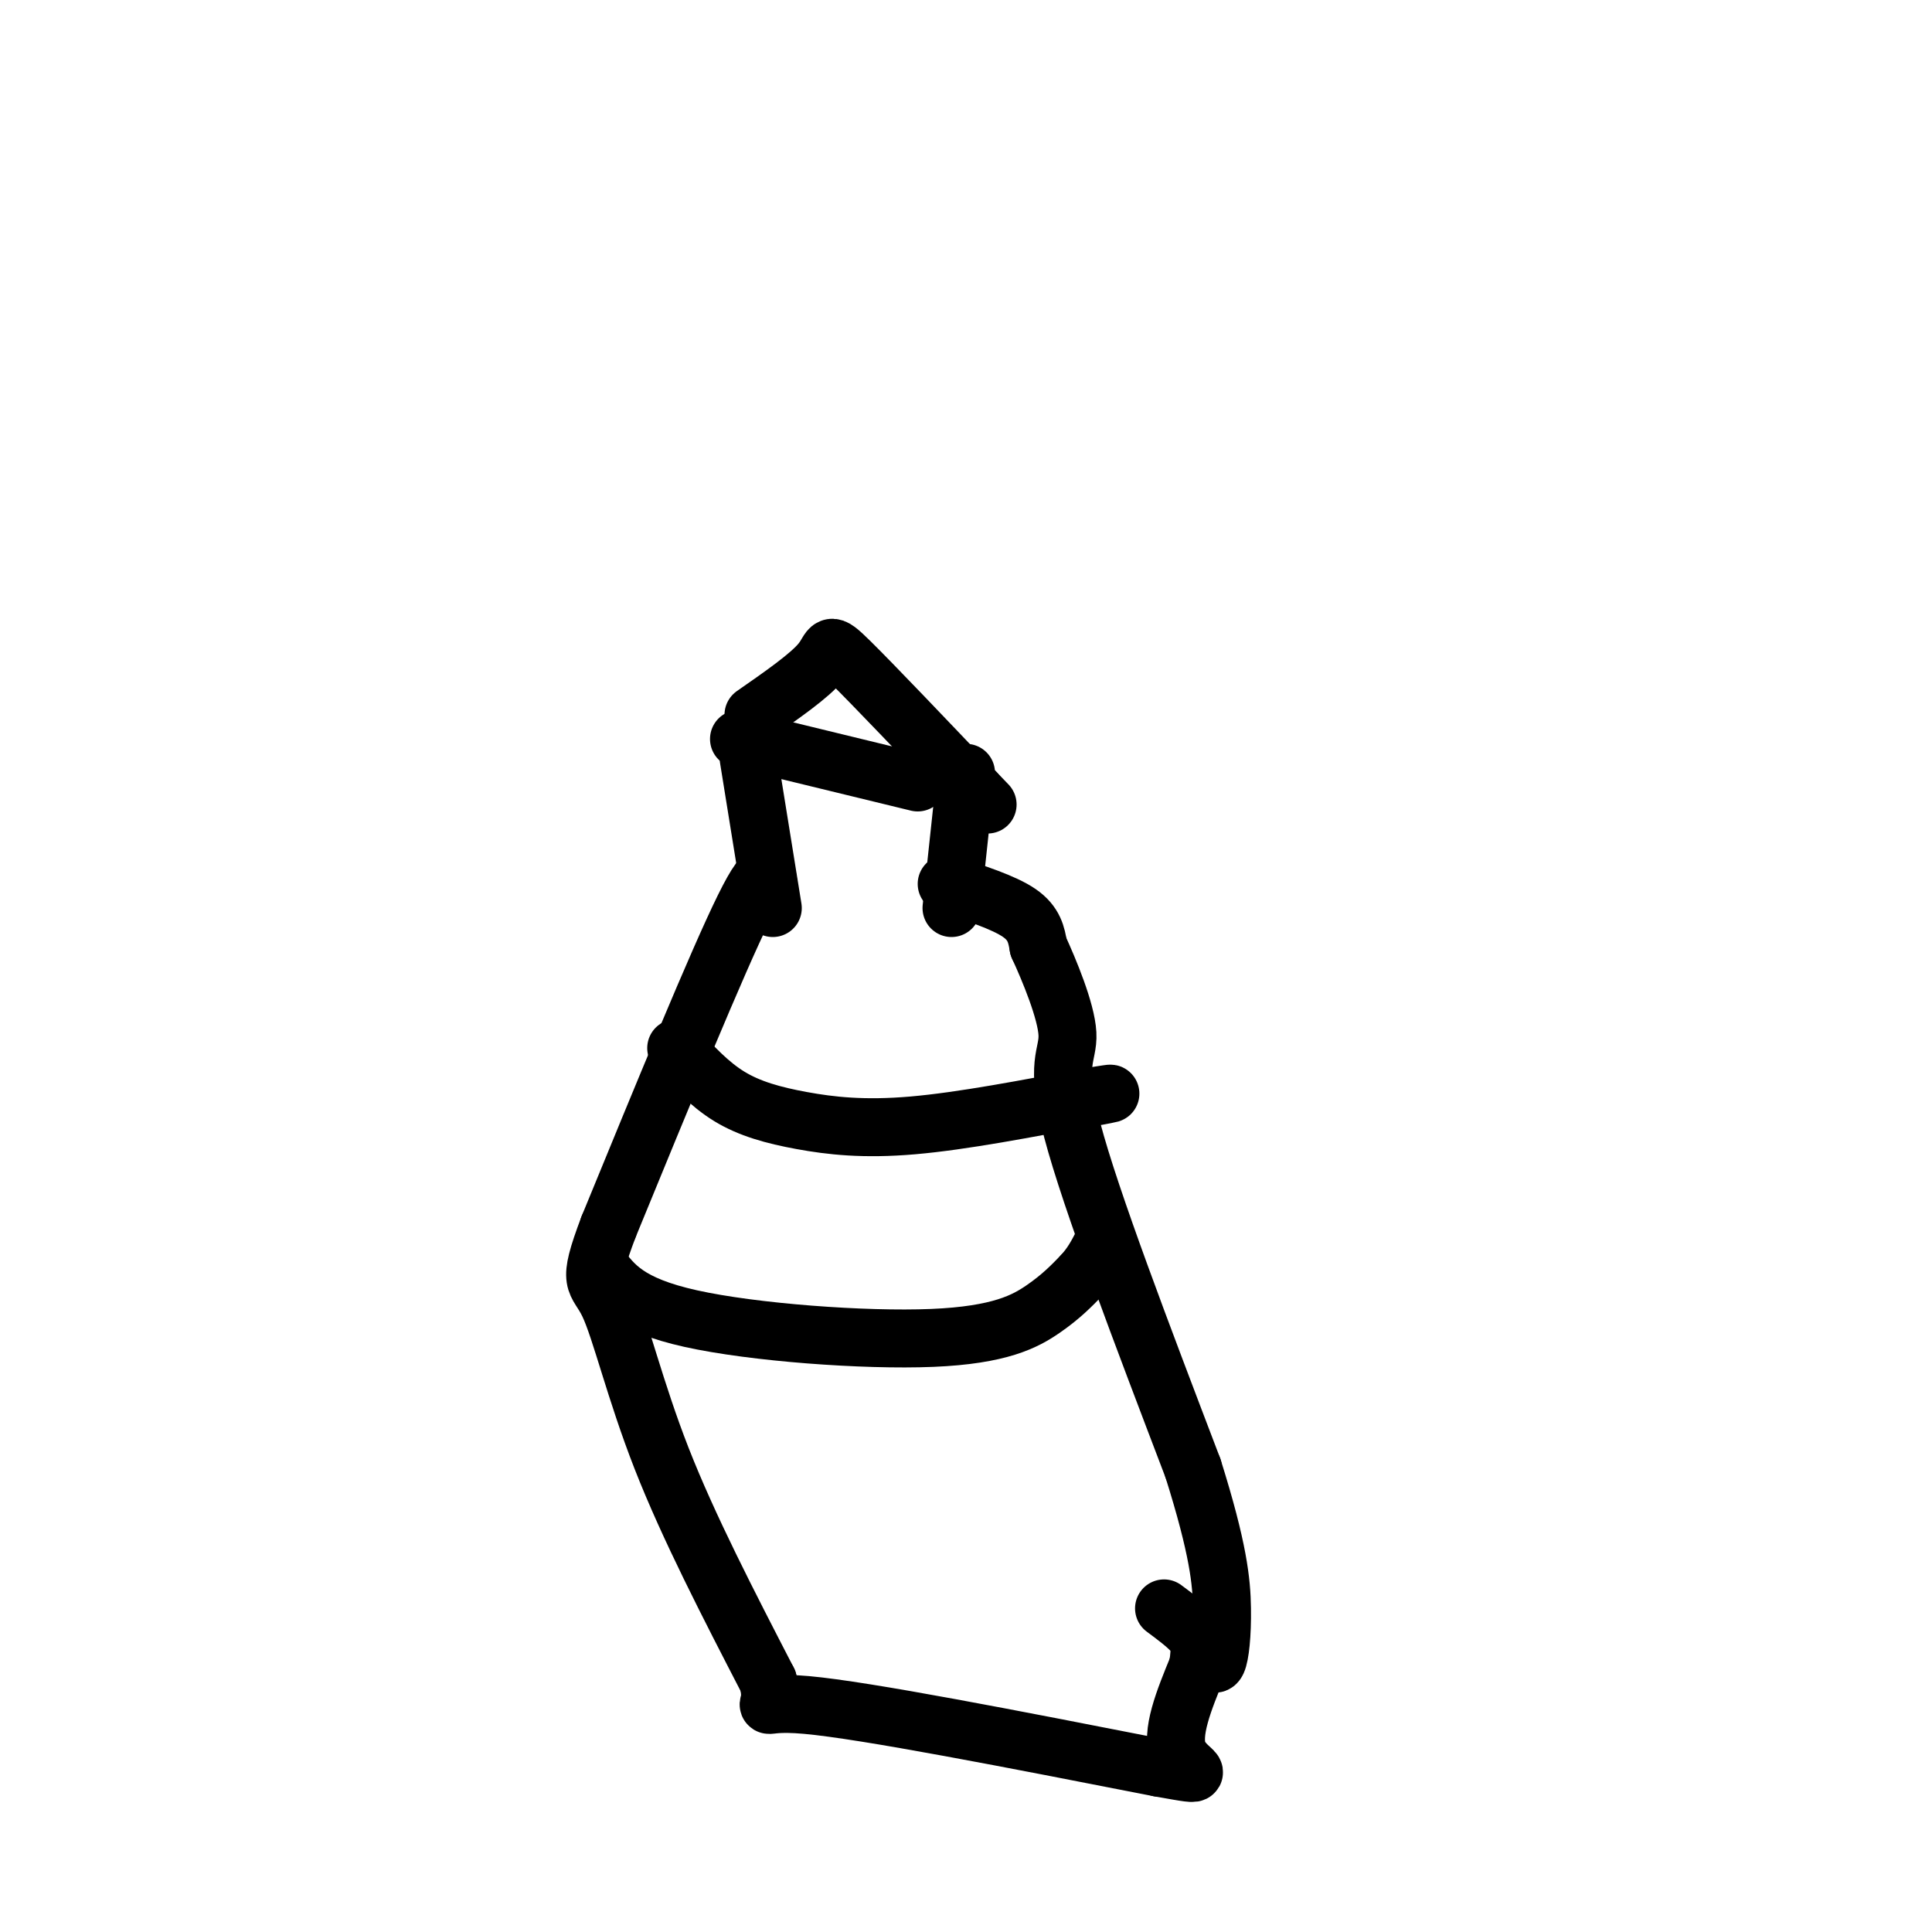 <svg viewBox='0 0 400 400' version='1.1' xmlns='http://www.w3.org/2000/svg' xmlns:xlink='http://www.w3.org/1999/xlink'><g fill='none' stroke='#000000' stroke-width='12' stroke-linecap='round' stroke-linejoin='round'><path d='M155,157c0.000,0.000 5.000,31.000 5,31'/><path d='M200,160c0.000,0.000 -3.000,28.000 -3,28'/><path d='M196,183c5.917,1.917 11.833,3.833 15,6c3.167,2.167 3.583,4.583 4,7'/><path d='M215,196c2.214,4.798 5.750,13.292 6,18c0.250,4.708 -2.786,5.631 1,20c3.786,14.369 14.393,42.185 25,70'/><path d='M247,304c5.262,16.714 5.917,23.500 6,29c0.083,5.500 -0.405,9.714 -1,11c-0.595,1.286 -1.298,-0.357 -2,-2'/><path d='M159,187c0.250,-5.083 0.500,-10.167 -5,1c-5.500,11.167 -16.750,38.583 -28,66'/><path d='M126,254c-4.726,12.476 -2.542,10.667 0,16c2.542,5.333 5.440,17.810 11,32c5.560,14.190 13.780,30.095 22,46'/><path d='M159,348c1.956,7.689 -4.156,3.911 8,5c12.156,1.089 42.578,7.044 73,13'/><path d='M240,366c12.067,2.156 5.733,1.044 4,-3c-1.733,-4.044 1.133,-11.022 4,-18'/><path d='M248,345c0.667,-4.133 0.333,-5.467 -1,-7c-1.333,-1.533 -3.667,-3.267 -6,-5'/><path d='M140,217c3.417,3.726 6.833,7.452 11,10c4.167,2.548 9.083,3.917 15,5c5.917,1.083 12.833,1.881 23,1c10.167,-0.881 23.583,-3.440 37,-6'/><path d='M226,227c6.333,-1.000 3.667,-0.500 1,0'/><path d='M124,262c3.012,4.060 6.024,8.119 19,11c12.976,2.881 35.917,4.583 50,4c14.083,-0.583 19.310,-3.452 23,-6c3.690,-2.548 5.845,-4.774 8,-7'/><path d='M224,264c2.000,-2.167 3.000,-4.083 4,-6'/><path d='M153,153c0.000,0.000 37.000,9.000 37,9'/><path d='M156,148c5.822,-4.044 11.644,-8.089 14,-11c2.356,-2.911 1.244,-4.689 6,0c4.756,4.689 15.378,15.844 26,27'/><path d='M202,164c4.333,4.500 2.167,2.250 0,0'/></g>
</svg>